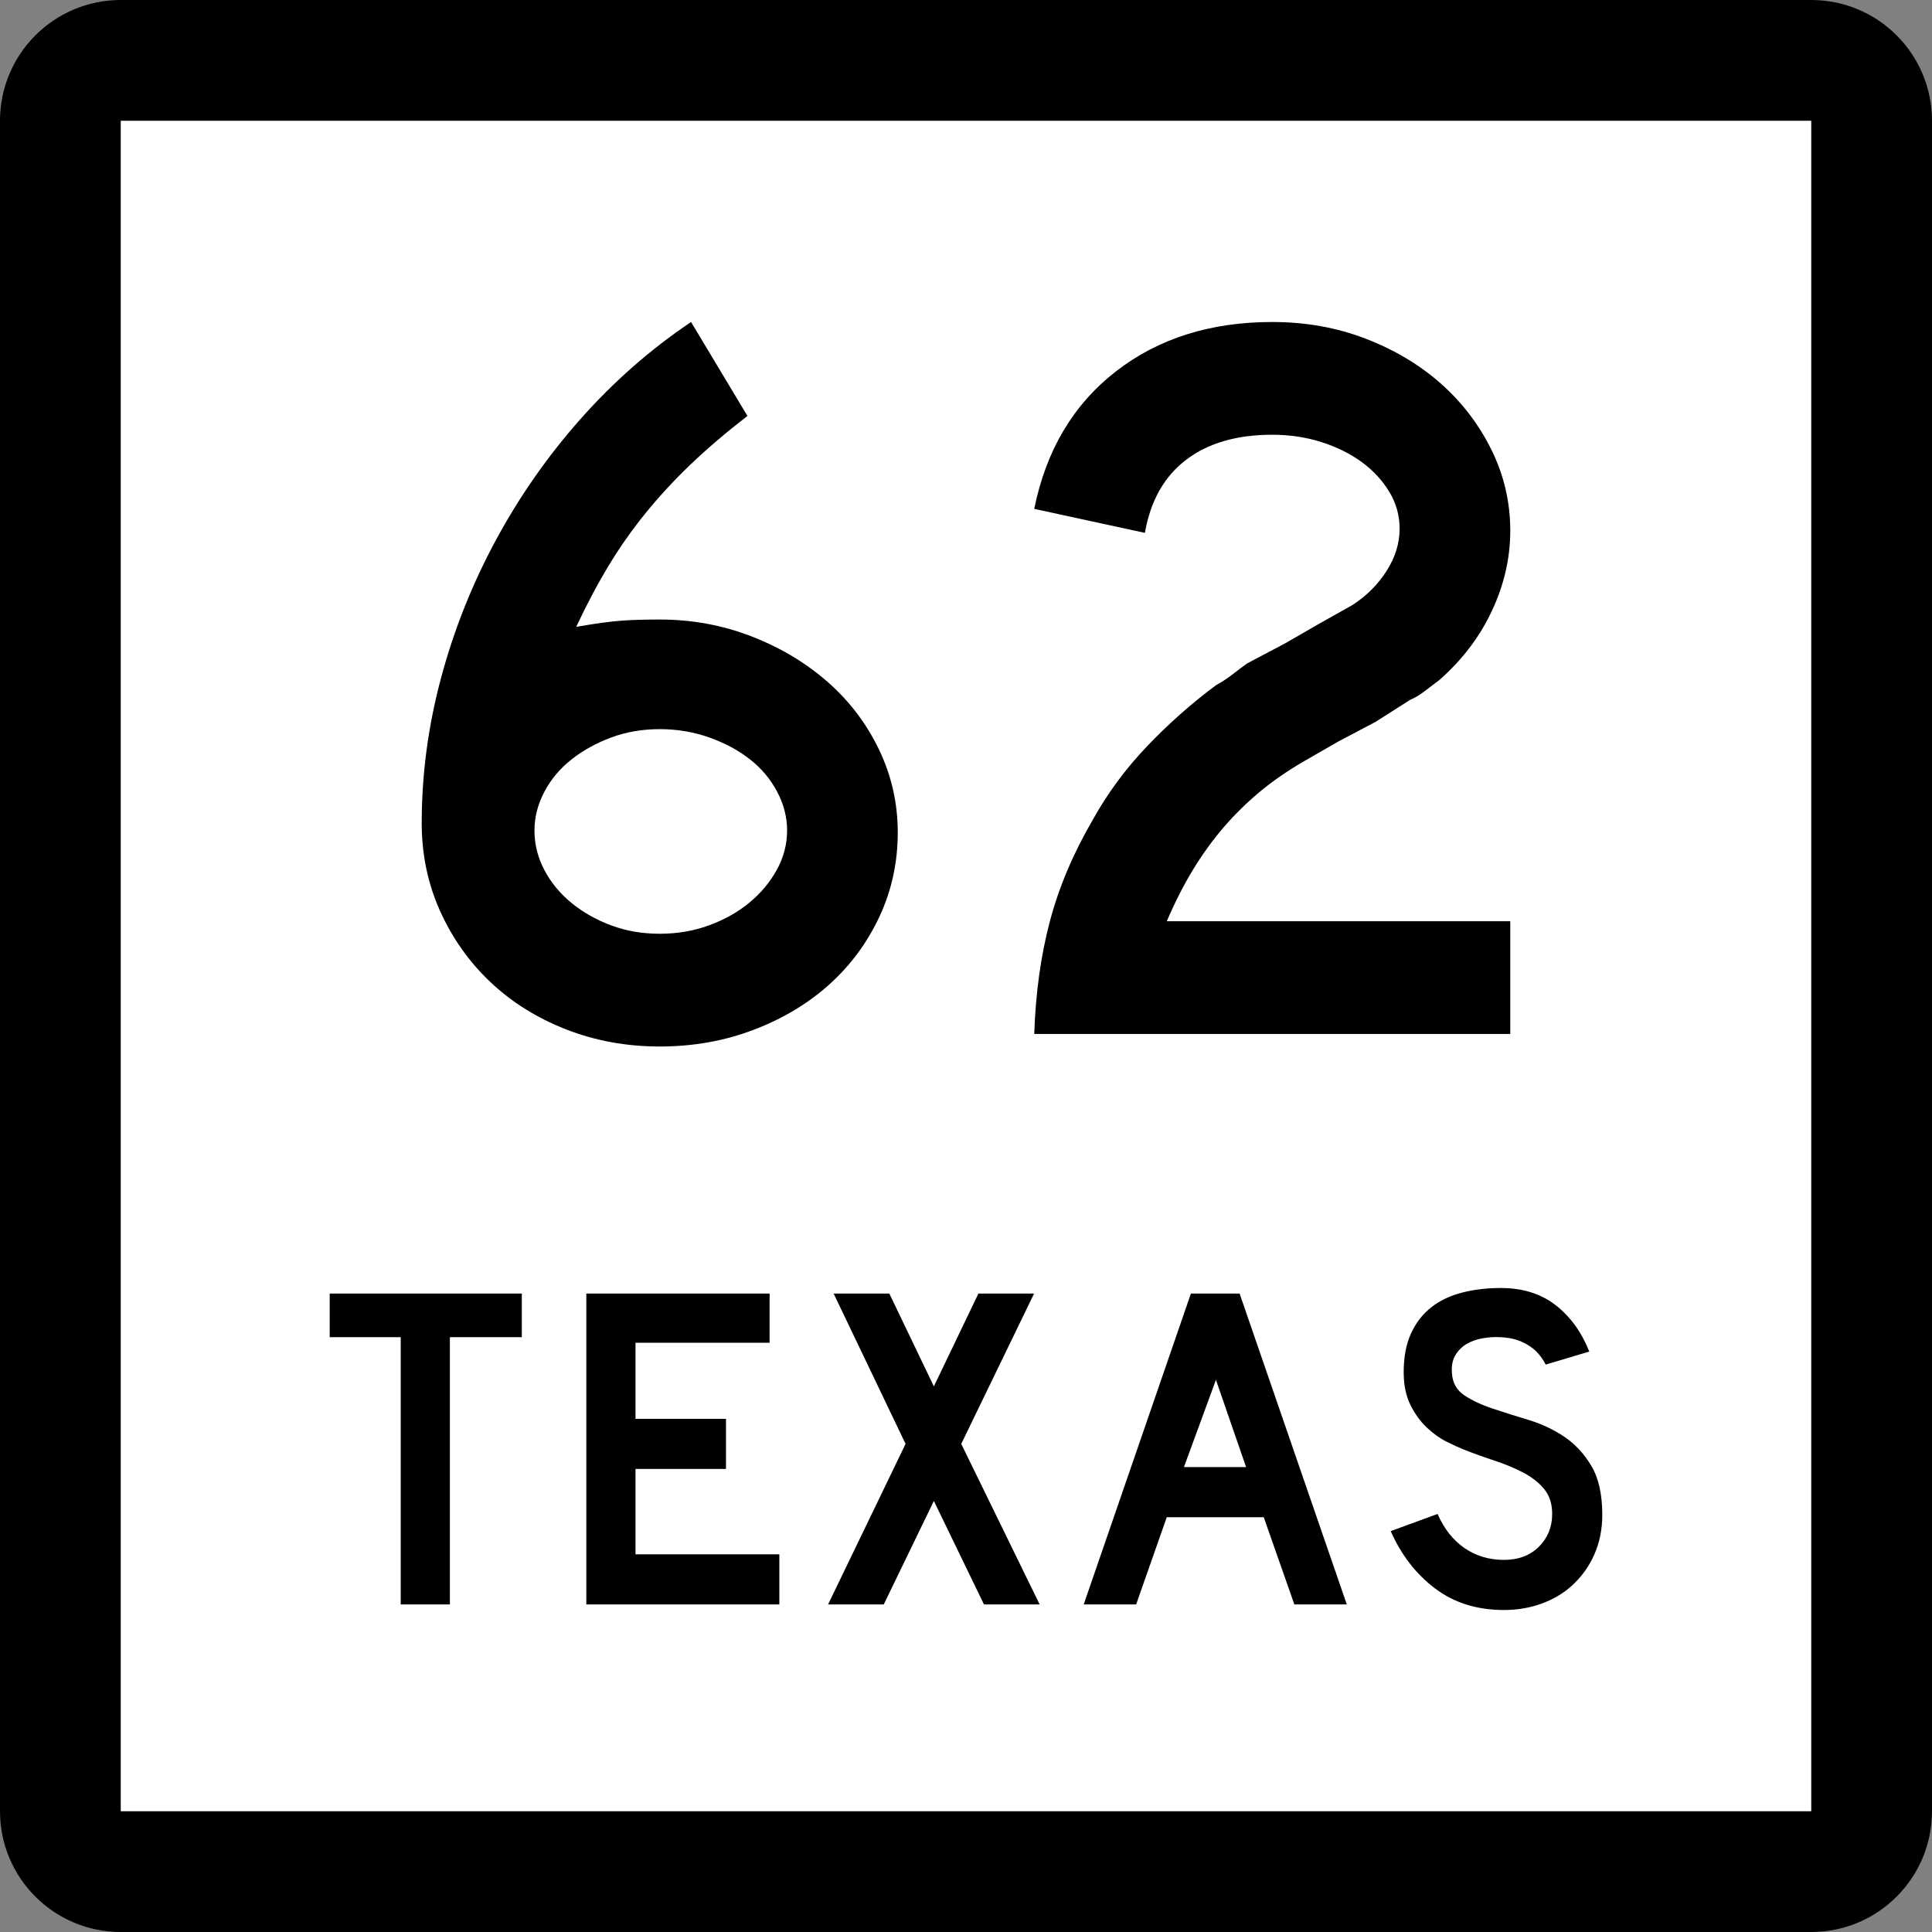 <?xml version="1.0" encoding="utf-8"?>
<!-- Generator: Adobe Illustrator 12.0.0, SVG Export Plug-In . SVG Version: 6.00 Build 51448)  -->
<!DOCTYPE svg PUBLIC "-//W3C//DTD SVG 1.1//EN" "http://www.w3.org/Graphics/SVG/1.1/DTD/svg11.dtd">
<svg  version="1.1" id="Layer_1" xmlns="http://www.w3.org/2000/svg" xmlns:xlink="http://www.w3.org/1999/xlink" width="384" height="384" viewBox="0 0 384 384"
	 overflow="visible" enable-background="new 0 0 384 384" xml:space="preserve">
<rect x="0" y="0" width="384" height="384" fill="#808080" stroke="none"/>
<g>
	<g>
		<path d="M0,24C0,10.745,10.745,0,24,0h336c13.255,0,24,10.745,24,24v336c0,13.255-10.745,24-24,24H24
			c-13.255,0-24-10.745-24-24V24L0,24z"/>
		<path d="M192,192"/>
	</g>
	<g>
		<polygon fill="#FFFFFF" points="24,24 360,24 360,360 24,360 24,24 		"/>
		<path fill="#FFFFFF" d="M192,192"/>
	</g>
	<g>
		<polygon fill-rule="evenodd" clip-rule="evenodd" points="89.418,265.775 89.418,318.894 79.644,318.894 
			79.644,265.775 65.534,265.775 65.534,257.106 103.712,257.106 103.712,265.775 		"/>
		<polygon fill-rule="evenodd" clip-rule="evenodd" points="116.537,318.894 116.537,257.106 
			152.963,257.106 152.963,266.882 126.312,266.882 126.312,282.006 144.295,282.006 
			144.295,291.965 126.312,291.965 126.312,308.934 154.9,308.934 154.9,318.894 		"/>
		<polygon fill-rule="evenodd" clip-rule="evenodd" points="195.574,318.894 185.614,298.328 
			175.654,318.894 164.588,318.894 179.988,286.985 165.694,257.106 176.761,257.106 
			185.614,275.551 194.467,257.106 205.533,257.106 191.055,286.985 206.64,318.894 		"/>
		<path fill-rule="evenodd" clip-rule="evenodd" d="M257.263,318.894l-6.087-17.337h-19.273
			l-6.086,17.337h-10.421l21.303-61.787h9.683l21.303,61.787H257.263z
			 M241.678,274.26l-6.363,17.337h12.357L241.678,274.26z"/>
		<path fill-rule="evenodd" clip-rule="evenodd" d="M318.466,301.096c0,2.827-0.522,5.44-1.567,7.838
			c-1.045,2.398-2.551,4.488-4.519,6.271c-1.722,1.537-3.735,2.721-6.04,3.55
			C304.033,319.585,301.56,320,298.916,320c-5.35,0-9.914-1.43-13.695-4.288
			c-3.78-2.858-6.717-6.655-8.807-11.39l9.314-3.412
			c1.291,2.951,3.074,5.211,5.349,6.779c2.274,1.567,4.888,2.351,7.839,2.351
			c2.889,0,5.21-0.876,6.963-2.628c1.752-1.752,2.627-3.92,2.627-6.502
			c0-2.028-0.537-3.688-1.613-4.979s-2.475-2.382-4.195-3.273
			c-1.723-0.892-3.612-1.676-5.672-2.352c-2.06-0.677-4.104-1.414-6.133-2.214
			c-0.922-0.368-2.06-0.891-3.412-1.567s-2.659-1.614-3.92-2.812
			c-1.26-1.199-2.336-2.69-3.227-4.473c-0.893-1.783-1.338-3.966-1.338-6.548
			c0-3.012,0.492-5.579,1.476-7.7s2.321-3.843,4.012-5.164
			s3.72-2.29,6.087-2.905C292.937,256.308,295.504,256,298.27,256
			c4.365,0,8.008,1.138,10.929,3.412c2.92,2.275,5.149,5.349,6.686,9.222
			l-8.669,2.583c-0.491-0.984-1.137-1.876-1.936-2.675
			c-0.677-0.677-1.614-1.291-2.813-1.845c-1.198-0.553-2.659-0.86-4.38-0.922
			c-1.107-0.062-2.26,0.016-3.459,0.23c-1.198,0.215-2.259,0.6-3.181,1.152
			c-0.923,0.554-1.66,1.307-2.214,2.26c-0.553,0.953-0.769,2.137-0.646,3.551
			c0.123,1.905,0.953,3.365,2.49,4.38s3.412,1.891,5.626,2.628
			c2.213,0.738,4.595,1.491,7.146,2.26c2.551,0.769,4.902,1.875,7.055,3.32
			c2.152,1.444,3.949,3.381,5.395,5.81S318.466,297.037,318.466,301.096z"/>
	</g>
</g>
<g>
	<path fill-rule="evenodd" clip-rule="evenodd" d="M178.437,165.464c0,5.948-1.21,11.516-3.631,16.703
		c-2.421,5.188-5.741,9.683-9.96,13.487c-4.219,3.804-9.233,6.812-15.043,9.025
		C143.993,206.894,137.769,208,131.129,208s-12.865-1.141-18.675-3.424
		c-5.81-2.282-10.824-5.43-15.043-9.44c-4.219-4.012-7.539-8.715-9.96-14.11
		c-2.42-5.395-3.631-11.205-3.631-17.429c0-9.683,1.28-19.297,3.839-28.842
		c2.559-9.544,6.19-18.674,10.893-27.389c4.704-8.715,10.34-16.772,16.911-24.173
		C122.034,75.792,129.331,69.395,137.354,64l11.205,18.674
		c-4.288,3.32-8.058,6.536-11.308,9.648c-3.251,3.112-6.225,6.329-8.922,9.648
		c-2.698,3.32-5.153,6.812-7.366,10.479c-2.213,3.666-4.357,7.712-6.432,12.138
		c4.012-0.691,7.089-1.106,9.233-1.245c2.144-0.138,4.6-0.207,7.366-0.207
		c6.363,0,12.415,1.106,18.155,3.319c5.741,2.214,10.79,5.222,15.147,9.026
		c4.357,3.804,7.781,8.299,10.271,13.487
		C177.192,154.156,178.437,159.654,178.437,165.464z M156.443,165.049
		c0-2.628-0.657-5.187-1.971-7.677c-1.314-2.49-3.112-4.634-5.395-6.432
		c-2.283-1.798-4.98-3.251-8.093-4.357c-3.112-1.106-6.397-1.66-9.855-1.66
		c-3.458,0-6.675,0.553-9.648,1.66c-2.974,1.106-5.603,2.559-7.885,4.357
		s-4.081,3.942-5.395,6.432c-1.314,2.49-1.971,5.049-1.971,7.677
		c0,2.767,0.657,5.395,1.971,7.885c1.314,2.49,3.113,4.669,5.395,6.536
		c2.282,1.868,4.911,3.354,7.885,4.461c2.974,1.107,6.19,1.66,9.648,1.66
		c3.458,0,6.709-0.553,9.752-1.66c3.043-1.106,5.706-2.593,7.988-4.461
		c2.283-1.867,4.115-4.046,5.499-6.536
		C155.751,170.444,156.443,167.815,156.443,165.049z"/>
	<path fill-rule="evenodd" clip-rule="evenodd" d="M205.562,205.51
		c0.277-8.161,1.314-15.631,3.113-22.409c1.798-6.778,4.634-13.487,8.507-20.127
		c2.905-5.256,6.501-10.132,10.79-14.628c4.287-4.496,8.853-8.542,13.693-12.138
		c1.246-0.692,2.352-1.418,3.32-2.179s1.937-1.487,2.905-2.179l7.47-3.942
		l6.848-3.942l6.639-3.735c2.768-1.798,5.015-4.046,6.744-6.744
		c1.729-2.697,2.594-5.499,2.594-8.403c0-2.628-0.691-5.083-2.075-7.366
		c-1.384-2.283-3.216-4.254-5.499-5.914c-2.282-1.66-4.945-2.974-7.988-3.942
		s-6.294-1.453-9.752-1.453c-7.055,0-12.761,1.66-17.118,4.979
		c-4.357,3.32-7.089,8.162-8.196,14.525L205.562,101.141
		c2.352-11.62,7.747-20.714,16.185-27.285C230.186,67.285,240.561,64,252.871,64
		c6.641,0,12.83,1.106,18.57,3.32c5.741,2.213,10.721,5.188,14.939,8.922
		s7.574,8.127,10.064,13.176c2.489,5.049,3.734,10.409,3.734,16.081
		c0,5.395-1.211,10.686-3.631,15.873c-2.421,5.188-5.914,9.787-10.479,13.798
		c-1.107,0.83-2.109,1.591-3.009,2.282c-0.899,0.692-1.833,1.245-2.802,1.66
		l-6.847,4.357l-7.47,3.942l-6.848,3.942c-3.319,1.937-6.26,3.977-8.818,6.121
		s-4.91,4.461-7.055,6.951c-2.145,2.49-4.149,5.256-6.018,8.299
		c-1.867,3.043-3.631,6.501-5.291,10.375h68.266v22.409H205.562z"/>
</g>
</svg>
